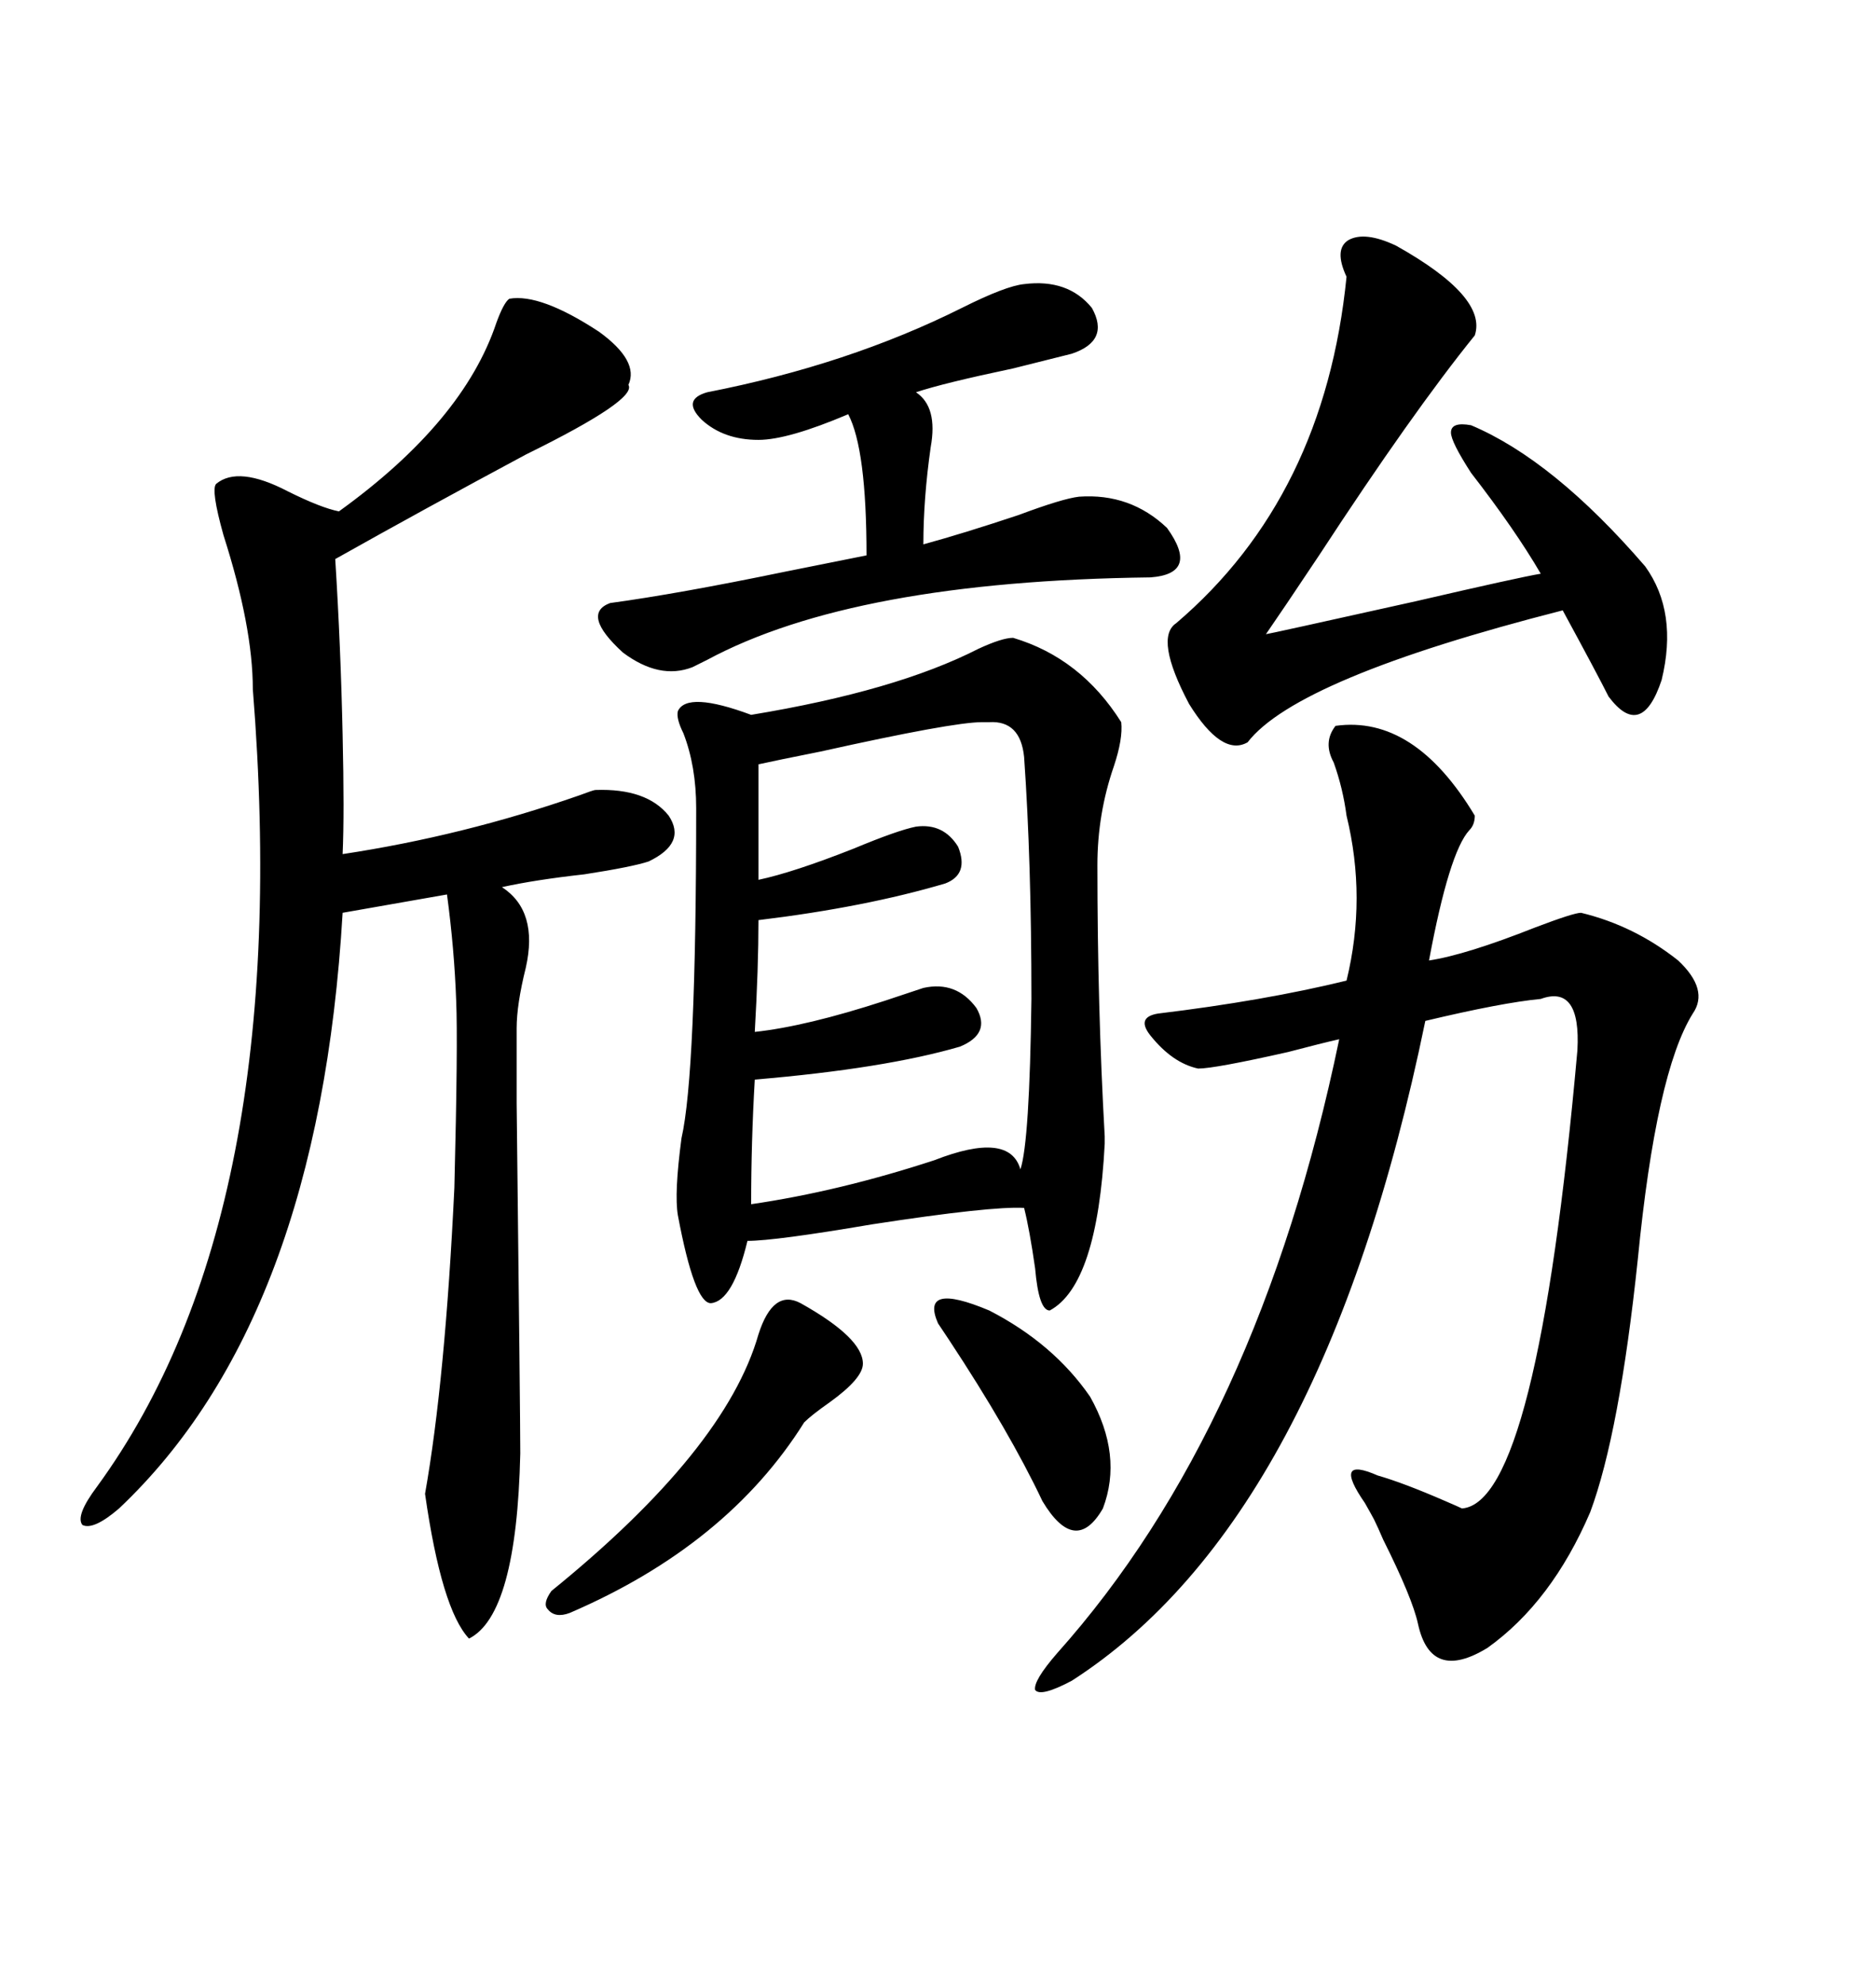 <svg xmlns="http://www.w3.org/2000/svg" xmlns:xlink="http://www.w3.org/1999/xlink" width="300" height="317.285"><path d="M162.01 101.95L162.01 101.95Q172.85 105.18 179.30 115.43L179.30 115.43Q179.59 118.07 178.13 122.46L178.13 122.46Q175.49 130.08 175.49 138.28L175.49 138.28Q175.49 160.84 176.66 181.64L176.66 181.64Q176.66 182.81 176.66 182.81L176.66 182.81Q175.49 205.37 167.87 209.47L167.87 209.47Q166.11 209.47 165.53 202.73L165.53 202.73Q164.65 196.58 163.77 193.07L163.77 193.07Q158.50 192.77 139.45 195.70L139.45 195.70Q123.93 198.34 119.53 198.34L119.53 198.34Q117.19 208.01 113.67 208.30L113.67 208.30Q111.04 208.30 108.40 194.24L108.40 194.24Q107.81 190.72 108.98 181.93L108.98 181.93Q111.33 171.68 111.33 129.20L111.33 129.20Q111.33 122.46 109.28 117.19L109.28 117.19Q108.11 114.84 108.40 113.67L108.40 113.67Q109.86 110.45 120.12 114.26L120.12 114.26Q143.26 110.45 156.45 103.71L156.45 103.71Q160.25 101.95 162.01 101.95ZM81.45 47.75L81.45 47.75Q86.43 46.88 95.80 53.03L95.80 53.03Q102.25 57.71 100.49 61.52L100.49 61.52Q101.95 63.87 84.08 72.66L84.08 72.66Q67.68 81.45 53.61 89.36L53.61 89.36Q54.49 103.42 54.79 117.48L54.79 117.48Q55.08 130.08 54.79 136.52L54.79 136.52Q74.12 133.59 92.58 127.15L92.58 127.15Q94.92 126.27 95.21 126.27L95.21 126.27Q103.42 125.98 106.93 130.37L106.93 130.37Q109.86 134.77 103.71 137.70L103.71 137.70Q101.07 138.57 93.46 139.75L93.46 139.75Q85.55 140.63 80.27 141.80L80.27 141.80Q86.13 145.61 84.08 154.69L84.08 154.69Q82.62 160.55 82.62 164.36L82.62 164.36Q82.62 164.65 82.62 176.37L82.62 176.37Q83.20 226.76 83.20 232.32L83.20 232.32Q82.62 258.11 75 261.91L75 261.91Q70.61 257.23 67.97 238.77L67.97 238.77Q71.19 220.61 72.66 189.84L72.66 189.84Q73.24 166.70 72.95 159.96L72.95 159.96Q72.66 151.76 71.48 142.97L71.48 142.97L54.79 145.90Q50.98 210.94 19.04 241.11L19.04 241.11Q14.94 244.63 13.18 243.75L13.18 243.75Q12.01 242.29 15.53 237.60L15.53 237.60Q47.17 194.24 40.43 110.16L40.43 110.16Q40.43 100.20 35.74 85.55L35.74 85.55Q33.69 78.22 34.57 77.34L34.57 77.34Q38.09 74.41 46.00 78.52L46.00 78.52Q51.27 81.15 54.20 81.74L54.20 81.74Q74.12 67.38 79.39 51.56L79.39 51.56Q80.57 48.34 81.45 47.75ZM213.57 116.02L213.57 116.02Q226.17 114.26 235.84 130.37L235.84 130.37Q235.84 131.84 234.96 132.71L234.96 132.71Q231.74 136.23 228.52 153.52L228.52 153.52Q234.38 152.64 245.51 148.24L245.51 148.24Q251.66 145.90 252.83 145.90L252.83 145.90Q261.33 147.95 268.36 153.52L268.36 153.52Q273.34 158.20 270.70 162.01L270.70 162.01Q264.84 171.39 261.91 201.27L261.91 201.27Q258.98 229.10 254.30 241.70L254.30 241.70Q248.14 256.05 237.89 263.38L237.89 263.38Q228.81 268.95 226.76 259.57L226.76 259.57Q225.88 255.47 221.19 246.09L221.19 246.09Q220.31 244.04 219.73 242.87L219.73 242.87Q219.43 242.29 218.26 240.23L218.26 240.23Q212.99 232.62 220.31 235.84L220.31 235.84Q224.41 237.01 231.15 239.94L231.15 239.94Q233.20 240.82 233.79 241.11L233.79 241.11Q245.80 240.23 252.25 167.87L252.25 167.87Q252.83 157.32 246.39 159.67L246.39 159.67Q240.23 160.25 227.93 163.18L227.93 163.18Q211.52 242.87 171.39 268.65L171.39 268.65Q166.41 271.29 165.53 270.12L165.53 270.12Q165.23 268.65 169.04 264.26L169.04 264.26Q201.27 228.22 214.16 166.11L214.16 166.11Q211.52 166.70 205.96 168.16L205.96 168.16Q194.24 170.80 191.60 170.80L191.60 170.80Q187.50 169.92 183.98 165.53L183.98 165.53Q181.64 162.60 185.16 162.01L185.16 162.01Q202.15 159.96 215.33 156.74L215.33 156.74Q218.55 143.55 215.33 130.37L215.33 130.37Q214.75 125.98 213.28 121.88L213.28 121.88Q211.52 118.65 213.57 116.02ZM157.03 115.43L157.03 115.43Q152.34 115.43 131.25 120.12L131.25 120.12Q123.93 121.58 121.29 122.17L121.29 122.17L121.29 140.63Q126.86 139.45 136.52 135.64L136.52 135.64Q143.55 132.71 146.48 132.13L146.48 132.13Q150.88 131.54 153.22 135.35L153.22 135.35Q154.98 139.75 151.17 141.21L151.17 141.21Q138.28 145.02 121.29 147.07L121.29 147.07Q121.29 154.69 120.70 164.94L120.70 164.94Q128.91 164.06 141.50 159.96L141.50 159.96Q145.90 158.50 147.66 157.91L147.66 157.91Q152.93 156.74 156.15 161.13L156.15 161.13Q158.50 165.23 153.52 167.29L153.52 167.29Q141.50 170.80 120.70 172.56L120.70 172.56Q120.12 182.52 120.12 192.48L120.12 192.48Q134.18 190.43 149.41 185.45L149.41 185.45Q161.43 180.76 163.18 186.91L163.18 186.91Q164.65 182.52 164.94 159.67L164.94 159.67Q164.94 137.70 163.77 121.00L163.77 121.00Q163.18 115.14 158.20 115.43L158.20 115.43Q157.32 115.43 157.03 115.43ZM235.25 75.59L235.25 75.59Q232.03 70.61 232.03 69.14L232.03 69.14Q232.03 67.38 235.25 67.97L235.25 67.97Q248.44 73.54 263.09 90.53L263.09 90.53Q268.36 97.85 265.72 108.69L265.72 108.69Q262.50 118.36 257.23 111.33L257.23 111.33Q255.47 107.81 249.90 97.56L249.90 97.56Q207.42 108.40 199.51 118.65L199.51 118.65Q195.41 121.00 190.14 112.50L190.14 112.50Q184.57 101.95 188.09 99.61L188.09 99.61Q211.82 79.39 215.33 44.24L215.33 44.24Q213.28 39.84 215.63 38.38L215.63 38.38Q218.26 36.91 223.24 39.26L223.24 39.26Q237.89 47.46 235.84 53.61L235.84 53.61Q225.88 65.92 210.94 88.77L210.94 88.77Q205.08 97.56 202.44 101.37L202.44 101.37Q202.73 101.37 226.46 96.09L226.46 96.09Q242.87 92.29 246.39 91.70L246.39 91.70Q242.29 84.67 235.25 75.59ZM163.77 45.41L163.77 45.41Q170.80 44.53 174.61 49.22L174.61 49.22Q177.54 54.49 171.39 56.54L171.39 56.54Q169.04 57.13 162.01 58.89L162.01 58.89Q150.88 61.23 146.48 62.70L146.48 62.70Q150 65.04 148.83 71.48L148.83 71.48Q147.66 79.69 147.66 87.01L147.66 87.01Q154.10 85.25 162.89 82.32L162.89 82.32Q169.92 79.69 172.56 79.39L172.56 79.39Q180.76 78.81 186.62 84.38L186.62 84.38Q191.89 91.70 183.98 92.29L183.98 92.29Q136.52 92.87 113.09 105.47L113.09 105.47Q111.33 106.35 110.74 106.64L110.74 106.64Q105.47 108.69 99.61 104.30L99.61 104.30Q92.87 98.14 97.56 96.39L97.56 96.39Q108.40 94.92 125.39 91.41L125.39 91.41Q134.18 89.65 138.57 88.77L138.57 88.77Q138.57 71.78 135.64 66.21L135.64 66.21Q125.98 70.31 121.29 70.31L121.29 70.31Q115.72 70.31 112.21 67.09L112.21 67.09Q108.98 63.87 113.09 62.70L113.09 62.70Q135.64 58.30 153.81 49.22L153.81 49.22Q160.84 45.70 163.77 45.41ZM128.03 208.30L128.03 208.30Q137.99 213.87 137.99 217.97L137.99 217.97Q137.99 220.31 132.71 224.12L132.71 224.12Q129.79 226.17 128.61 227.34L128.61 227.34Q116.31 246.97 91.11 257.81L91.11 257.81Q88.77 258.69 87.60 257.23L87.60 257.23Q86.72 256.35 88.18 254.30L88.18 254.30Q116.02 231.74 121.29 213.28L121.29 213.28Q123.63 205.96 128.03 208.30ZM150 211.52L150 211.52Q147.07 204.79 158.20 209.47L158.20 209.47Q168.46 214.75 174.32 223.24L174.32 223.24Q179.59 232.62 176.37 241.11L176.37 241.11Q171.97 248.73 166.70 239.94L166.70 239.94Q161.43 228.81 151.76 214.16L151.76 214.16Q150.59 212.40 150 211.52Z"/></svg>